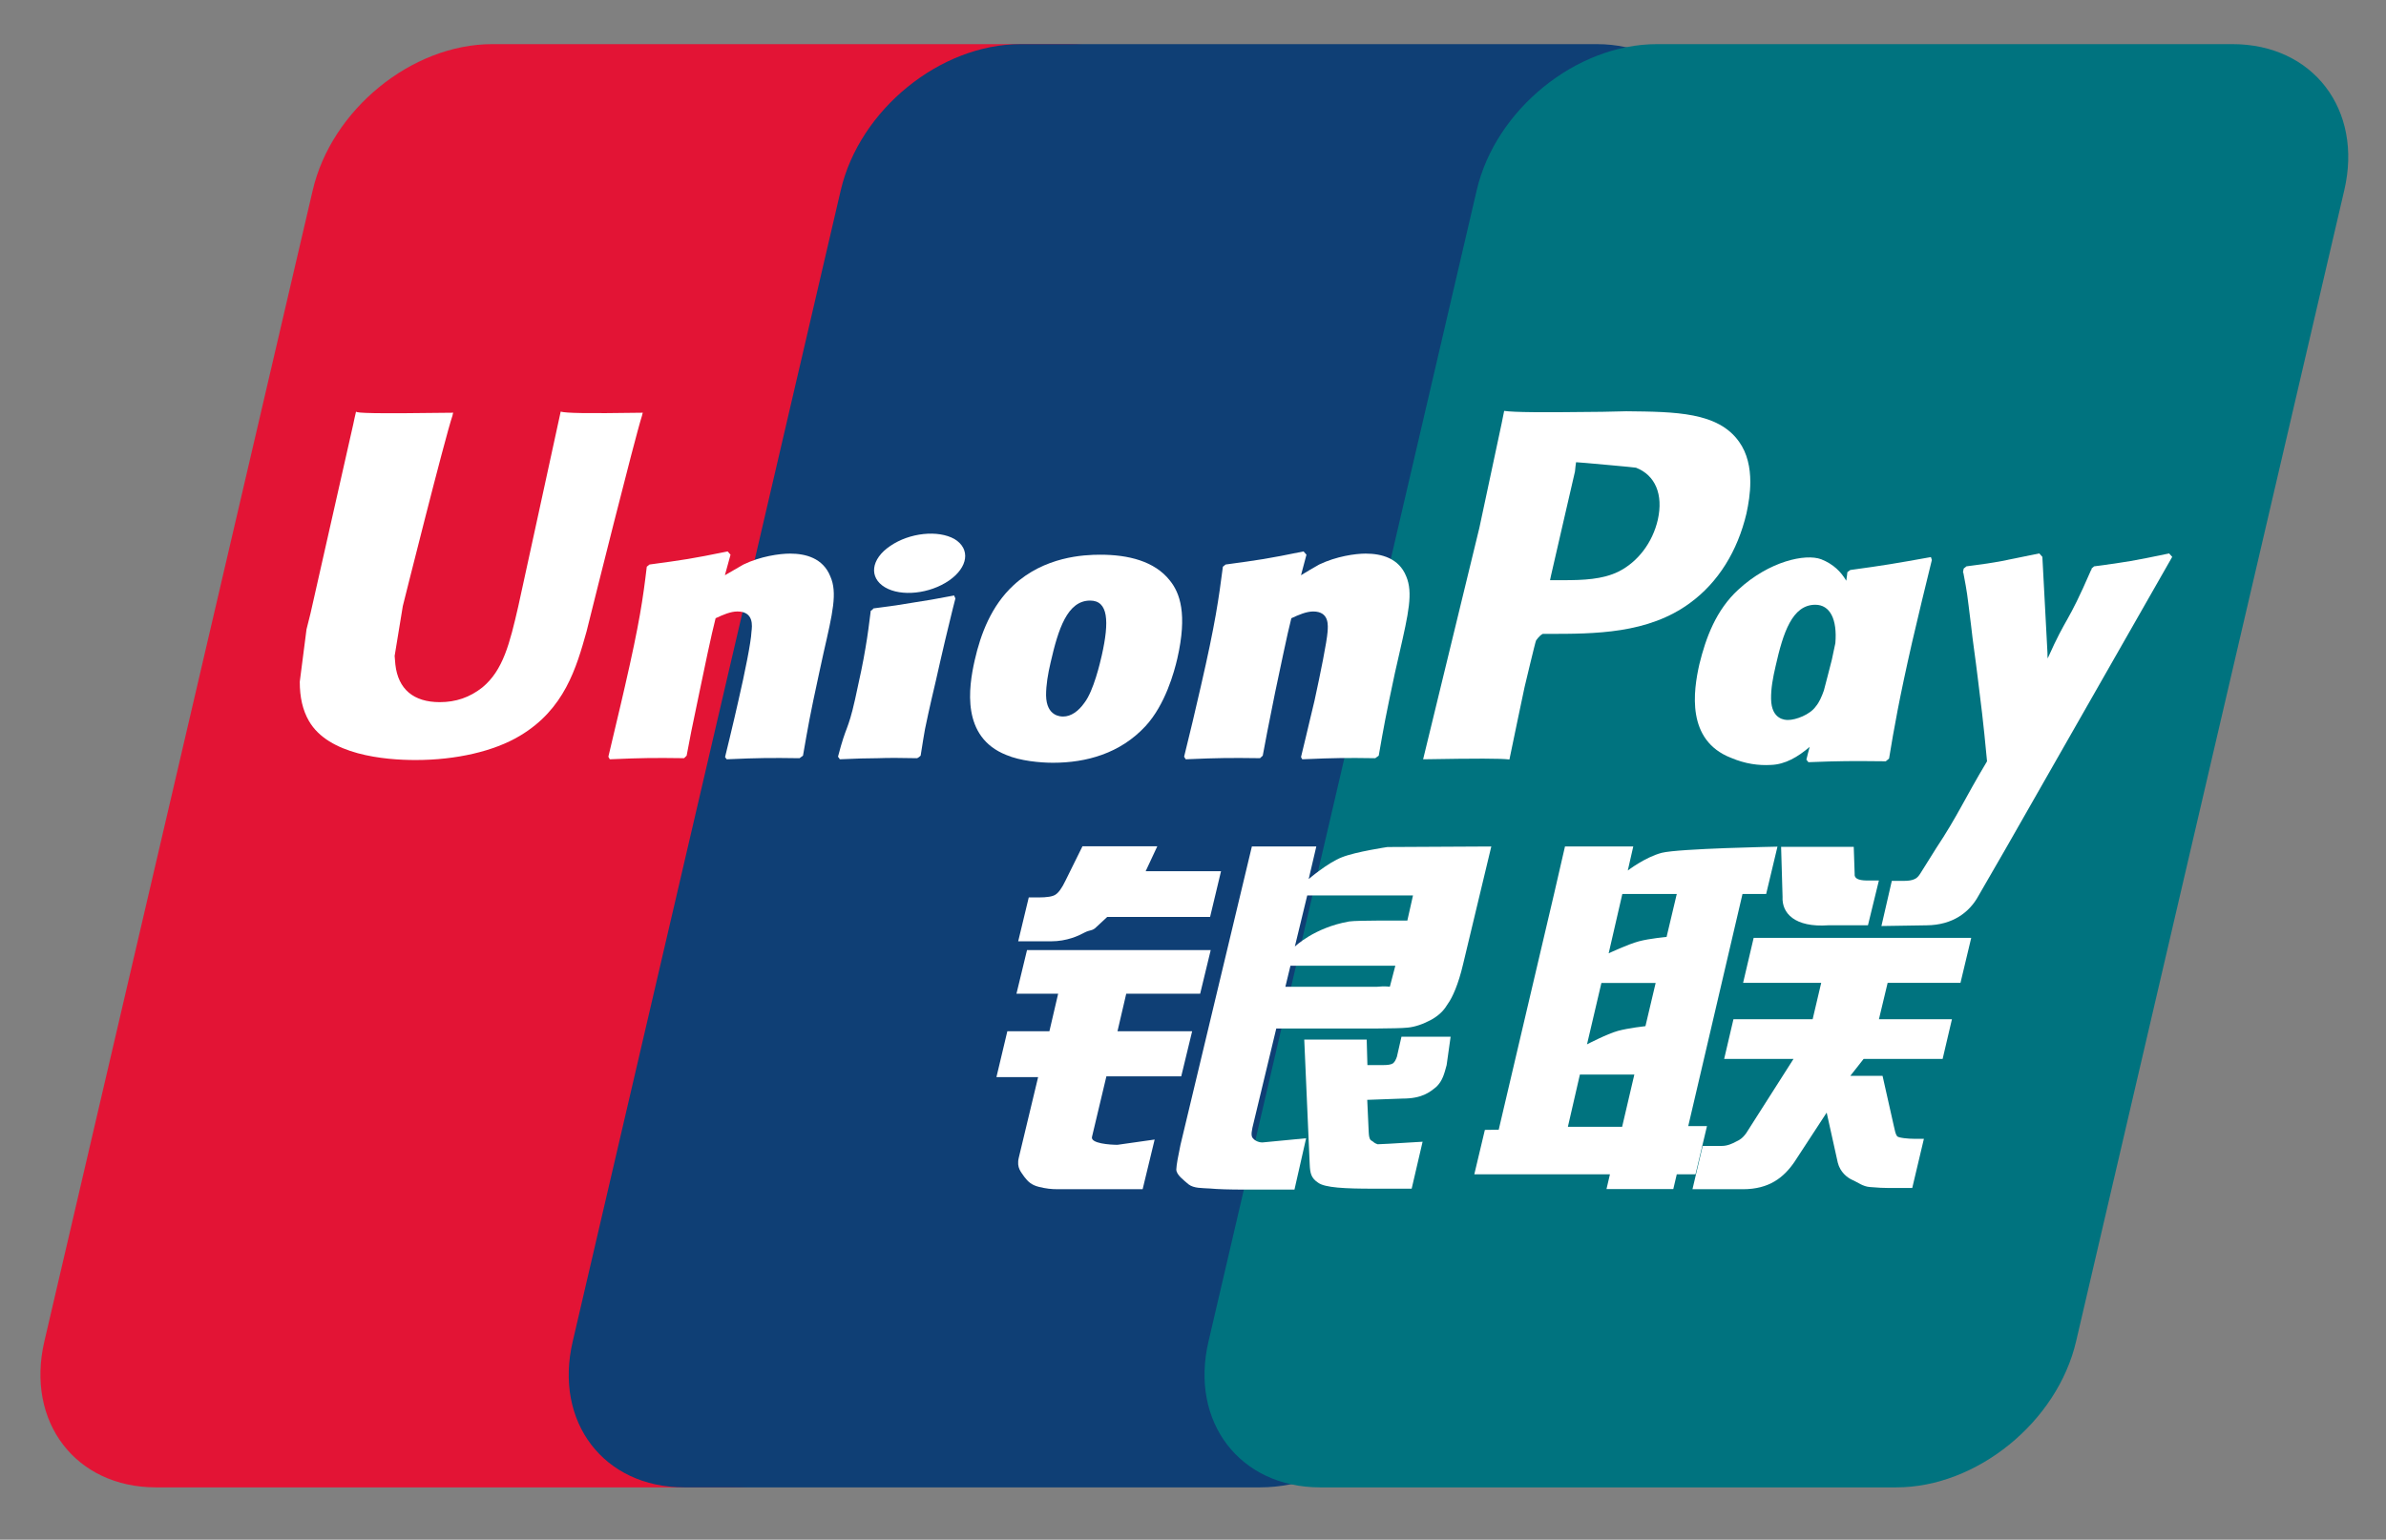 <svg width="110" height="71" viewBox="0 0 110 71" fill="none" xmlns="http://www.w3.org/2000/svg">
<rect x="0" y="0" width="110" height="71" fill="#808080" stroke="none"/>
<path fill-rule="evenodd" clip-rule="evenodd" d="M80.333 39.228L77.832 49.947H78.696L78.167 52.154H77.303L77.143 52.842H74.063L74.222 52.154H67.969L68.456 50.114L69.094 50.106L71.645 39.227L72.149 37.037H75.297L75.045 38.153C75.045 38.153 75.842 37.54 76.606 37.347C77.395 37.129 81.945 37.062 81.945 37.062L81.424 39.227L80.333 39.228ZM74.793 39.228L74.163 41.972C74.163 41.972 75.053 41.553 75.557 41.41C76.06 41.276 76.833 41.225 76.833 41.225L77.303 39.228L74.793 39.228ZM73.828 43.332L73.165 46.178C73.165 46.178 74.079 45.682 74.591 45.556C75.087 45.414 75.859 45.33 75.859 45.33L76.329 43.332H73.828ZM72.283 49.972H74.784L75.347 47.563H72.837L72.283 49.972Z" fill="white"/>
<path fill-rule="evenodd" clip-rule="evenodd" d="M82.113 37.062H85.462L85.504 38.304C85.479 38.506 85.664 38.615 86.05 38.623H86.621L86.117 40.68H84.296C82.734 40.797 82.138 40.117 82.18 39.362L82.113 37.062Z" fill="white"/>
<path fill-rule="evenodd" clip-rule="evenodd" d="M82.686 46.841H79.488L79.916 45.003H83.567L83.962 43.324H80.361L80.848 41.259H90.878L90.383 43.324H87.025L86.623 45.003H89.989L89.56 46.841H85.918L85.305 47.613H86.79L87.311 49.938C87.361 50.165 87.386 50.308 87.462 50.409C87.529 50.493 87.982 50.535 88.243 50.535H88.696L88.159 52.792H87.025C86.849 52.792 86.589 52.792 86.22 52.742C85.884 52.725 85.624 52.524 85.38 52.406C85.162 52.314 84.835 52.054 84.726 51.626L84.214 49.318L82.728 51.601C82.233 52.306 81.561 52.851 80.352 52.851H78.027L78.497 50.845H79.387C79.639 50.845 79.874 50.753 80.025 50.669C80.193 50.585 80.336 50.501 80.504 50.258L82.686 46.841Z" fill="white"/>
<path fill-rule="evenodd" clip-rule="evenodd" d="M47.348 41.813H55.817L55.33 43.836H51.922L51.519 45.557H54.961L54.457 47.647H51.007L50.344 50.442C50.26 50.752 51.184 50.794 51.519 50.794L53.232 50.559L52.678 52.859H48.783C48.464 52.859 48.237 52.817 47.893 52.733C47.557 52.658 47.398 52.507 47.23 52.288C47.087 52.062 46.852 51.877 46.97 51.39L47.86 47.68H45.938L46.441 45.557H48.38L48.783 43.836H46.861L47.348 41.813Z" fill="white"/>
<path fill-rule="evenodd" clip-rule="evenodd" d="M52.817 38.187H56.292L55.788 40.294H51.046L50.559 40.738C50.358 40.957 50.274 40.873 49.997 41.015C49.736 41.15 49.191 41.427 48.452 41.427H46.941L47.428 39.395H47.873C48.268 39.395 48.528 39.362 48.654 39.278C48.796 39.177 48.956 38.967 49.124 38.623L49.904 37.028H53.354L52.817 38.187Z" fill="white"/>
<path fill-rule="evenodd" clip-rule="evenodd" d="M57.714 37.045H60.685L60.333 38.54C60.333 38.54 61.214 37.792 61.869 37.541C62.498 37.289 63.967 37.071 63.967 37.071L68.752 37.037L67.451 42.476C67.232 43.408 66.955 44.004 66.762 44.289C66.595 44.55 66.41 44.801 65.999 45.02C65.612 45.238 65.243 45.355 64.907 45.406C64.597 45.423 64.11 45.431 63.438 45.439H58.839L57.806 49.737C57.697 50.165 57.663 50.367 57.748 50.476C57.815 50.585 57.983 50.702 58.201 50.702L60.215 50.501L59.678 52.859H57.386C56.673 52.859 56.136 52.851 55.783 52.818C55.422 52.792 55.045 52.818 54.793 52.625C54.575 52.44 54.239 52.205 54.23 51.953C54.239 51.71 54.315 51.315 54.423 50.795L57.714 37.045ZM64.328 42.535H59.493L59.258 43.509H63.455C63.942 43.459 64.051 43.534 64.076 43.509L64.328 42.535ZM59.695 41.654C59.695 41.654 60.584 40.797 62.196 40.512C62.557 40.437 64.882 40.462 64.882 40.462L65.142 39.303H60.266L59.695 41.654Z" fill="white"/>
<path fill-rule="evenodd" clip-rule="evenodd" d="M66.877 45.825L66.693 47.135C66.584 47.529 66.508 47.84 66.231 48.108C65.912 48.377 65.551 48.662 64.662 48.662L63.033 48.729L63.1 50.207C63.117 50.626 63.218 50.584 63.293 50.643C63.377 50.719 63.436 50.752 63.512 50.778L64.04 50.752L65.585 50.66L65.081 52.817H63.293C62.026 52.817 61.077 52.792 60.767 52.557C60.448 52.347 60.398 52.104 60.381 51.709L60.129 45.943H63.008L63.041 47.135H63.73C63.973 47.135 64.124 47.101 64.225 47.034C64.301 46.975 64.351 46.883 64.401 46.732L64.611 45.825L66.877 45.825Z" fill="white"/>
<path d="M25.849 17.001C25.74 17.471 23.901 25.966 23.893 25.966C23.498 27.695 23.196 28.92 22.239 29.718C21.66 30.163 21.014 30.389 20.275 30.389C19.067 30.389 18.353 29.793 18.227 28.643L18.194 28.257C18.194 28.257 18.571 25.957 18.571 25.949C18.571 25.949 20.51 18.193 20.863 17.169C20.871 17.119 20.88 17.085 20.896 17.051C17.128 17.093 16.456 17.06 16.414 16.984C16.389 17.068 16.288 17.555 16.288 17.555L14.316 26.293L14.131 27.032L13.82 29.458C13.82 30.163 13.955 30.767 14.24 31.245C15.138 32.832 17.715 33.067 19.159 33.067C21.031 33.067 22.776 32.656 23.968 31.942C26.025 30.725 26.57 28.811 27.041 27.124L27.259 26.268C27.259 26.268 29.265 18.218 29.601 17.169C29.609 17.119 29.626 17.085 29.634 17.052C26.906 17.085 26.109 17.051 25.849 17.001Z" fill="white"/>
<path d="M36.861 32.983C35.526 32.958 35.056 32.958 33.503 33.033L33.427 32.924C33.57 32.319 33.721 31.74 33.855 31.136L34.04 30.33C34.334 29.054 34.628 27.594 34.644 27.14C34.678 26.88 34.762 26.2 33.998 26.2C33.679 26.2 33.335 26.36 32.991 26.519C32.815 27.191 32.42 29.071 32.244 29.936C31.858 31.757 31.824 31.958 31.656 32.848L31.539 32.982C30.162 32.957 29.692 32.957 28.114 33.033L28.047 32.907C28.299 31.824 28.567 30.741 28.811 29.658C29.482 26.746 29.642 25.621 29.818 24.144L29.944 24.034C31.497 23.841 31.866 23.783 33.545 23.439L33.679 23.598L33.419 24.538C33.704 24.362 33.99 24.194 34.275 24.035C35.056 23.665 35.937 23.548 36.424 23.548C37.146 23.548 37.943 23.749 38.279 24.597C38.615 25.352 38.388 26.276 37.968 28.114L37.767 29.046C37.322 31.085 37.264 31.471 37.02 32.848L36.861 32.983Z" fill="white"/>
<path d="M42.284 32.983C41.478 32.966 40.966 32.958 40.463 32.966C39.959 32.983 39.464 32.991 38.717 33.033L38.675 32.966L38.633 32.907C38.834 32.127 38.943 31.858 39.044 31.589C39.145 31.312 39.245 31.035 39.422 30.246C39.648 29.231 39.8 28.517 39.9 27.888C40.009 27.283 40.068 26.771 40.144 26.167L40.219 26.125L40.27 26.075C41.075 25.957 41.579 25.882 42.108 25.798C42.62 25.714 43.157 25.622 43.988 25.462L44.013 25.538L44.047 25.605C43.879 26.243 43.736 26.881 43.577 27.527C43.425 28.148 43.283 28.794 43.14 29.424C42.821 30.775 42.72 31.279 42.645 31.623C42.578 31.976 42.561 32.16 42.444 32.849L42.368 32.916L42.284 32.983Z" fill="white"/>
<path d="M54.278 28.375C54.748 26.318 54.396 25.361 53.934 24.774C53.229 23.884 52.012 23.599 50.727 23.599C49.964 23.599 48.151 23.683 46.724 24.992C45.708 25.941 45.213 27.225 44.936 28.467C44.65 29.718 44.315 32.001 46.388 32.824C47.034 33.092 47.958 33.176 48.545 33.176C50.081 33.176 51.642 32.756 52.809 31.497C53.724 30.498 54.135 29.004 54.278 28.375ZM50.795 28.224C50.719 28.568 50.417 29.877 49.997 30.414C49.72 30.817 49.376 31.061 49.015 31.061C48.906 31.061 48.243 31.061 48.226 30.07C48.226 29.592 48.31 29.097 48.436 28.551C48.789 26.998 49.208 25.705 50.258 25.705C51.097 25.705 51.147 26.662 50.795 28.224Z" fill="white"/>
<path d="M83.716 30.574C83.447 30.968 82.792 31.203 82.431 31.203C82.322 31.203 81.668 31.203 81.651 30.238C81.642 29.759 81.735 29.264 81.86 28.719C82.205 27.199 82.624 25.898 83.69 25.898C84.37 25.898 84.706 26.57 84.614 27.669C84.555 27.913 84.521 28.14 84.454 28.433C84.337 28.903 84.203 29.382 84.085 29.86C83.984 30.137 83.867 30.398 83.716 30.574ZM89.02 23.699C87.342 24.01 86.897 24.069 85.302 24.287L85.168 24.396C85.159 24.53 85.134 24.656 85.117 24.782C84.874 24.371 84.53 24.018 83.959 23.808C83.237 23.523 81.567 23.892 80.14 25.202C79.116 26.134 78.646 27.418 78.344 28.635C78.067 29.886 77.731 32.152 79.804 32.958C80.459 33.235 81.063 33.319 81.651 33.285C82.305 33.252 82.876 32.916 83.43 32.462C83.372 32.655 83.329 32.849 83.279 33.042L83.372 33.167C84.866 33.092 85.327 33.092 86.939 33.117L87.09 32.991C87.317 31.615 87.552 30.272 88.156 27.619C88.45 26.352 88.752 25.101 89.063 23.842L89.02 23.699Z" fill="white"/>
<path d="M63.403 32.983C62.06 32.958 61.615 32.958 60.037 33.033L59.979 32.924C60.121 32.319 60.273 31.74 60.407 31.136L60.6 30.33C60.877 29.054 61.171 27.594 61.204 27.14C61.221 26.88 61.305 26.2 60.541 26.2C60.23 26.2 59.878 26.36 59.534 26.519C59.358 27.191 58.971 29.071 58.787 29.936C58.417 31.757 58.384 31.958 58.216 32.848L58.09 32.982C56.722 32.957 56.252 32.957 54.665 33.033L54.59 32.907C54.858 31.824 55.119 30.741 55.362 29.658C56.034 26.746 56.185 25.621 56.378 24.144L56.504 24.034C58.048 23.841 58.417 23.783 60.096 23.439L60.231 23.598L59.979 24.538C60.247 24.362 60.533 24.194 60.818 24.035C61.607 23.665 62.48 23.548 62.959 23.548C63.689 23.548 64.495 23.749 64.83 24.597C65.149 25.352 64.939 26.276 64.52 28.114L64.31 29.046C63.873 31.085 63.806 31.471 63.563 32.848L63.403 32.983Z" fill="white"/>
<path d="M76.429 21.97C76.186 23.028 75.506 23.934 74.616 24.362C73.878 24.732 72.996 24.765 72.065 24.765H71.46L71.51 24.522C71.51 24.522 72.61 19.737 72.61 19.754L72.635 19.519L72.66 19.318L73.105 19.36C73.105 19.36 75.371 19.57 75.422 19.578C76.312 19.914 76.69 20.82 76.429 21.97ZM74.977 16.976L73.869 17.001C70.981 17.035 69.832 17.018 69.345 16.959C69.303 17.169 69.227 17.547 69.227 17.547C69.227 17.547 68.203 22.34 68.203 22.348C68.203 22.348 65.727 32.546 65.609 33.016C68.119 32.991 69.16 32.983 69.588 33.034C69.689 32.563 70.276 29.71 70.285 29.71C70.285 29.71 70.78 27.62 70.814 27.544C70.814 27.544 70.956 27.326 71.124 27.242H71.359C73.525 27.242 75.984 27.242 77.915 25.823C79.216 24.858 80.106 23.431 80.517 21.685C80.609 21.257 80.693 20.745 80.693 20.233C80.693 19.578 80.559 18.907 80.173 18.386C79.199 17.018 77.243 17.001 74.977 16.976Z" fill="white"/>
<path d="M43.753 24.774C44.635 24.178 44.752 23.313 44.005 22.877C43.249 22.432 41.932 22.574 41.042 23.179C40.144 23.8 40.051 24.648 40.798 25.093C41.546 25.529 42.863 25.395 43.753 24.774Z" fill="white"/>
<path fill-rule="evenodd" clip-rule="evenodd" d="M100.143 23.682L100 23.531C98.355 23.867 98.061 23.926 96.542 24.119L96.424 24.228C96.424 24.262 96.424 24.278 96.416 24.304L96.407 24.279C95.274 26.889 95.316 26.327 94.401 28.375C94.392 28.282 94.392 28.215 94.392 28.123L94.158 23.682L94.015 23.531C92.295 23.867 92.244 23.926 90.658 24.119L90.532 24.228C90.515 24.287 90.507 24.346 90.498 24.404L90.516 24.429C90.709 25.445 90.667 25.227 90.868 26.83C90.952 27.619 91.078 28.416 91.17 29.205C91.33 30.49 91.422 31.144 91.607 33.125C90.532 34.913 90.281 35.585 89.248 37.146V37.154L88.518 38.304C88.434 38.439 88.358 38.523 88.249 38.548C88.14 38.606 87.981 38.623 87.771 38.623H87.217L86.738 40.714L88.82 40.68C90.029 40.672 90.801 40.084 91.212 39.329L92.496 37.104L100.143 23.682Z" fill="white"/>
<path d="M22.694 2.035H49.252C52.962 2.035 55.262 5.056 54.397 8.775L42.033 61.858C41.16 65.568 37.458 68.589 33.757 68.589H7.19C3.489 68.589 1.18 65.568 2.045 61.858L14.417 8.775C15.282 5.056 18.983 2.035 22.694 2.035Z" fill="#E31435"/>
<path d="M47.053 2.035H73.611C77.312 2.035 79.629 5.056 78.748 8.775L66.392 61.858C65.519 65.568 61.809 68.589 58.09 68.589H31.541C27.831 68.589 25.531 65.568 26.404 61.858L38.76 8.775C39.624 5.056 43.343 2.035 47.053 2.035Z" fill="#0F3F75"/>
<path d="M76.389 2.035H102.922C106.632 2.035 108.949 5.056 108.076 8.775L95.712 61.858C94.847 65.568 91.137 68.589 87.427 68.589H60.861C57.159 68.589 54.842 65.568 55.715 61.858L68.079 8.775C68.944 5.056 72.662 2.035 76.389 2.035Z" fill="#00737F"/>
<path fill-rule="evenodd" clip-rule="evenodd" d="M80.333 41.226L77.832 51.928H78.696L78.167 54.152H77.303L77.143 54.832H74.063L74.222 54.152H67.969L68.456 52.104L69.094 52.096L71.645 41.225L72.149 39.035H75.297L75.045 40.143C75.045 40.143 75.842 39.53 76.606 39.328C77.395 39.127 81.945 39.043 81.945 39.043L81.424 41.225L80.333 41.226ZM74.793 41.226L74.163 43.962C74.163 43.962 75.053 43.542 75.557 43.408C76.06 43.274 76.833 43.207 76.833 43.207L77.303 41.226L74.793 41.226ZM73.828 45.33L73.165 48.159C73.165 48.159 74.079 47.681 74.591 47.538C75.087 47.404 75.859 47.32 75.859 47.32L76.329 45.33H73.828ZM72.283 51.961H74.784L75.347 49.552H72.837L72.283 51.961Z" fill="white"/>
<path fill-rule="evenodd" clip-rule="evenodd" d="M82.113 39.051H85.462L85.504 40.294C85.479 40.504 85.664 40.596 86.05 40.604H86.621L86.117 42.669H84.296C82.734 42.778 82.138 42.107 82.18 41.351L82.113 39.051Z" fill="white"/>
<path fill-rule="evenodd" clip-rule="evenodd" d="M82.686 48.83H79.488L79.916 47.001H83.567L83.962 45.322H80.361L80.848 43.248H90.878L90.383 45.322H87.025L86.623 47.001H89.989L89.56 48.83H85.918L85.305 49.611H86.79L87.311 51.928C87.361 52.146 87.386 52.297 87.462 52.398C87.529 52.474 87.982 52.515 88.243 52.515H88.696L88.159 54.782H87.025C86.849 54.782 86.589 54.773 86.22 54.74C85.884 54.723 85.624 54.505 85.38 54.404C85.162 54.303 84.835 54.051 84.726 53.615L84.214 51.307L82.728 53.581C82.233 54.303 81.561 54.84 80.352 54.84H78.027L78.497 52.843H79.387C79.639 52.843 79.874 52.733 80.025 52.65C80.193 52.574 80.336 52.49 80.504 52.255L82.686 48.83Z" fill="white"/>
<path fill-rule="evenodd" clip-rule="evenodd" d="M47.348 43.811H55.817L55.33 45.825H51.922L51.519 47.554H54.961L54.457 49.636H51.007L50.344 52.423C50.26 52.733 51.184 52.792 51.519 52.792L53.232 52.549L52.678 54.84H48.783C48.464 54.84 48.237 54.815 47.893 54.731C47.557 54.647 47.398 54.496 47.23 54.278C47.087 54.059 46.852 53.858 46.97 53.38L47.86 49.669H45.938L46.441 47.554H48.38L48.783 45.825H46.861L47.348 43.811Z" fill="white"/>
<path fill-rule="evenodd" clip-rule="evenodd" d="M52.817 40.176H56.292L55.788 42.283H51.046L50.559 42.736C50.358 42.946 50.274 42.862 49.997 43.005C49.736 43.148 49.191 43.408 48.452 43.408H46.941L47.428 41.385H47.873C48.268 41.385 48.528 41.343 48.654 41.259C48.796 41.175 48.956 40.957 49.124 40.605L49.904 39.026H53.354L52.817 40.176Z" fill="white"/>
<path fill-rule="evenodd" clip-rule="evenodd" d="M57.714 39.035H60.685L60.333 40.537C60.333 40.537 61.214 39.782 61.869 39.53C62.498 39.278 63.967 39.06 63.967 39.06L68.752 39.035L67.451 44.466C67.232 45.406 66.955 46.002 66.762 46.27C66.595 46.547 66.41 46.782 65.999 47.017C65.612 47.227 65.243 47.353 64.907 47.387C64.597 47.42 64.11 47.42 63.438 47.429H58.839L57.806 51.726C57.697 52.154 57.663 52.356 57.748 52.473C57.815 52.566 57.983 52.683 58.201 52.683L60.215 52.49L59.678 54.857H57.386C56.673 54.857 56.136 54.84 55.783 54.807C55.422 54.782 55.045 54.807 54.793 54.614C54.575 54.421 54.239 54.186 54.23 53.934C54.239 53.699 54.315 53.313 54.423 52.793L57.714 39.035ZM64.328 44.533H59.493L59.258 45.506H63.455C63.942 45.456 64.051 45.515 64.076 45.498L64.328 44.533ZM59.695 43.651C59.695 43.651 60.584 42.778 62.196 42.493C62.557 42.434 64.882 42.451 64.882 42.451L65.142 41.293H60.266L59.695 43.651Z" fill="white"/>
<path fill-rule="evenodd" clip-rule="evenodd" d="M66.877 47.806L66.693 49.116C66.584 49.519 66.508 49.829 66.231 50.106C65.912 50.375 65.551 50.66 64.662 50.66L63.033 50.719L63.1 52.188C63.117 52.624 63.218 52.574 63.293 52.641C63.377 52.717 63.436 52.742 63.512 52.767L64.04 52.742L65.585 52.65L65.081 54.815H63.293C62.026 54.815 61.077 54.773 60.767 54.538C60.448 54.328 60.398 54.102 60.381 53.699L60.129 47.941H63.008L63.041 49.116H63.73C63.973 49.116 64.124 49.099 64.225 49.032C64.301 48.965 64.351 48.872 64.401 48.73L64.611 47.806H66.877Z" fill="white"/>
<path d="M25.849 18.982C25.74 19.469 23.901 27.955 23.893 27.963C23.498 29.676 23.196 30.91 22.239 31.699C21.66 32.16 21.014 32.379 20.275 32.379C19.067 32.379 18.353 31.782 18.227 30.641L18.194 30.247C18.194 30.247 18.571 27.955 18.571 27.947C18.571 27.947 20.51 20.191 20.863 19.158C20.871 19.1 20.88 19.066 20.896 19.032C17.128 19.083 16.456 19.049 16.414 18.982C16.389 19.066 16.288 19.553 16.288 19.553L14.316 28.282L14.131 29.021L13.82 31.438C13.82 32.16 13.955 32.748 14.24 33.243C15.138 34.813 17.715 35.048 19.159 35.048C21.031 35.048 22.776 34.645 23.968 33.931C26.025 32.706 26.57 30.801 27.041 29.122L27.259 28.249C27.259 28.249 29.265 20.199 29.601 19.158C29.609 19.1 29.626 19.066 29.634 19.032C26.906 19.074 26.109 19.049 25.849 18.982Z" fill="white"/>
<path d="M36.861 34.964C35.526 34.946 35.056 34.946 33.503 35.014L33.427 34.913C33.57 34.309 33.721 33.721 33.855 33.125L34.04 32.319C34.334 31.052 34.628 29.591 34.644 29.138C34.678 28.869 34.762 28.198 33.998 28.198C33.679 28.198 33.335 28.349 32.991 28.509C32.815 29.172 32.42 31.069 32.244 31.925C31.858 33.746 31.824 33.956 31.656 34.846L31.539 34.963C30.162 34.946 29.692 34.946 28.114 35.014L28.047 34.896C28.299 33.805 28.567 32.73 28.811 31.648C29.482 28.727 29.642 27.619 29.818 26.133L29.944 26.032C31.497 25.822 31.866 25.772 33.545 25.428L33.679 25.579L33.419 26.527C33.704 26.36 33.99 26.192 34.275 26.032C35.056 25.654 35.937 25.529 36.424 25.529C37.146 25.529 37.943 25.738 38.279 26.578C38.615 27.333 38.388 28.265 37.968 30.103L37.767 31.026C37.322 33.075 37.264 33.452 37.02 34.846L36.861 34.964Z" fill="white"/>
<path d="M42.284 34.964C41.478 34.946 40.966 34.946 40.463 34.964C39.959 34.964 39.464 34.981 38.717 35.014L38.675 34.947L38.633 34.897C38.834 34.124 38.943 33.847 39.044 33.579C39.145 33.302 39.245 33.033 39.422 32.244C39.648 31.229 39.8 30.498 39.9 29.886C40.009 29.264 40.068 28.761 40.144 28.165L40.219 28.115L40.27 28.056C41.075 27.955 41.579 27.88 42.108 27.787C42.62 27.712 43.157 27.62 43.988 27.46L44.013 27.527L44.047 27.594C43.879 28.232 43.736 28.87 43.577 29.508C43.425 30.146 43.283 30.784 43.14 31.413C42.821 32.756 42.72 33.268 42.645 33.621C42.578 33.965 42.561 34.141 42.444 34.846L42.368 34.913L42.284 34.964Z" fill="white"/>
<path d="M54.278 30.364C54.748 28.308 54.396 27.342 53.934 26.771C53.229 25.873 52.012 25.58 50.727 25.58C49.964 25.58 48.151 25.664 46.724 26.99C45.708 27.93 45.213 29.223 44.936 30.448C44.65 31.707 44.315 33.99 46.388 34.813C47.034 35.09 47.958 35.174 48.545 35.174C50.081 35.174 51.642 34.746 52.809 33.487C53.724 32.496 54.135 30.985 54.278 30.364ZM50.795 30.221C50.719 30.557 50.417 31.858 49.997 32.404C49.72 32.798 49.376 33.042 49.015 33.042C48.906 33.042 48.243 33.042 48.226 32.068C48.226 31.581 48.31 31.086 48.436 30.549C48.789 29.004 49.208 27.695 50.258 27.695C51.097 27.695 51.147 28.652 50.795 30.221Z" fill="white"/>
<path d="M83.716 32.571C83.447 32.958 82.792 33.201 82.431 33.201C82.322 33.201 81.668 33.201 81.651 32.236C81.642 31.749 81.735 31.254 81.86 30.716C82.205 29.18 82.624 27.888 83.69 27.888C84.37 27.888 84.706 28.559 84.614 29.659C84.555 29.902 84.521 30.129 84.454 30.414C84.337 30.901 84.203 31.371 84.085 31.841C83.984 32.127 83.867 32.395 83.716 32.571ZM89.02 25.689C87.342 25.991 86.897 26.066 85.302 26.285L85.168 26.385C85.159 26.52 85.134 26.637 85.117 26.78C84.874 26.368 84.53 26.016 83.959 25.789C83.237 25.521 81.567 25.873 80.14 27.191C79.116 28.131 78.646 29.399 78.344 30.633C78.067 31.866 77.731 34.141 79.804 34.947C80.459 35.224 81.063 35.308 81.651 35.274C82.305 35.249 82.876 34.913 83.43 34.443C83.372 34.636 83.329 34.838 83.279 35.031L83.372 35.148C84.866 35.09 85.327 35.09 86.939 35.106L87.09 34.981C87.317 33.604 87.552 32.253 88.156 29.6C88.45 28.341 88.752 27.082 89.063 25.823L89.02 25.689Z" fill="white"/>
<path d="M63.403 34.964C62.06 34.946 61.615 34.946 60.037 35.014L59.979 34.913C60.121 34.309 60.273 33.721 60.407 33.125L60.6 32.319C60.877 31.052 61.171 29.591 61.204 29.138C61.221 28.869 61.305 28.198 60.541 28.198C60.23 28.198 59.878 28.349 59.534 28.509C59.358 29.172 58.971 31.069 58.787 31.925C58.417 33.746 58.384 33.956 58.216 34.846L58.09 34.963C56.722 34.946 56.252 34.946 54.665 35.014L54.59 34.896C54.858 33.805 55.119 32.73 55.362 31.648C56.034 28.727 56.185 27.619 56.378 26.133L56.504 26.032C58.048 25.822 58.417 25.772 60.096 25.428L60.231 25.579L59.979 26.527C60.247 26.36 60.533 26.192 60.818 26.032C61.607 25.654 62.48 25.529 62.959 25.529C63.689 25.529 64.495 25.738 64.83 26.578C65.149 27.333 64.939 28.265 64.52 30.103L64.31 31.026C63.873 33.075 63.806 33.452 63.563 34.846L63.403 34.964Z" fill="white"/>
<path d="M76.429 23.968C76.186 25.025 75.506 25.915 74.616 26.36C73.878 26.721 72.996 26.755 72.065 26.755H71.46L71.51 26.52C71.51 26.52 72.61 21.735 72.61 21.743L72.635 21.5L72.66 21.315L73.105 21.349C73.105 21.349 75.371 21.55 75.422 21.567C76.312 21.911 76.69 22.801 76.429 23.968ZM74.977 18.965L73.869 18.99C70.981 19.024 69.832 19.015 69.345 18.948C69.303 19.158 69.227 19.536 69.227 19.536L68.203 24.337C68.203 24.337 65.727 34.527 65.609 35.014C68.119 34.972 69.16 34.972 69.588 35.023C69.689 34.544 70.276 31.699 70.285 31.69C70.285 31.69 70.78 29.6 70.814 29.541C70.814 29.541 70.956 29.315 71.124 29.231H71.359C73.525 29.231 75.984 29.231 77.915 27.804C79.216 26.855 80.106 25.412 80.517 23.674C80.609 23.246 80.693 22.742 80.693 22.222C80.693 21.567 80.559 20.904 80.173 20.367C79.199 18.999 77.243 18.99 74.977 18.965Z" fill="white"/>
<path d="M43.753 26.771C44.635 26.159 44.752 25.311 44.005 24.858C43.249 24.43 41.932 24.564 41.042 25.177C40.144 25.781 40.051 26.637 40.798 27.082C41.546 27.527 42.863 27.384 43.753 26.771Z" fill="white"/>
<path fill-rule="evenodd" clip-rule="evenodd" d="M100.144 25.68L100.001 25.521C98.356 25.865 98.062 25.915 96.543 26.117L96.425 26.218C96.425 26.243 96.425 26.276 96.416 26.293L96.408 26.276C95.275 28.887 95.317 28.316 94.402 30.364C94.393 30.271 94.393 30.196 94.393 30.112L94.158 25.68L94.015 25.52C92.295 25.865 92.244 25.915 90.658 26.116L90.532 26.217C90.515 26.284 90.507 26.335 90.498 26.402L90.516 26.419C90.709 27.443 90.667 27.216 90.868 28.82C90.952 29.6 91.078 30.406 91.17 31.187C91.33 32.488 91.422 33.134 91.607 35.107C90.532 36.903 90.281 37.574 89.248 39.136L88.518 40.302C88.434 40.428 88.358 40.504 88.249 40.546C88.14 40.596 87.981 40.621 87.771 40.621H87.217L86.738 42.703L88.82 42.67C90.029 42.661 90.801 42.065 91.212 41.31L92.496 39.085L100.144 25.68Z" fill="white"/>
</svg>
